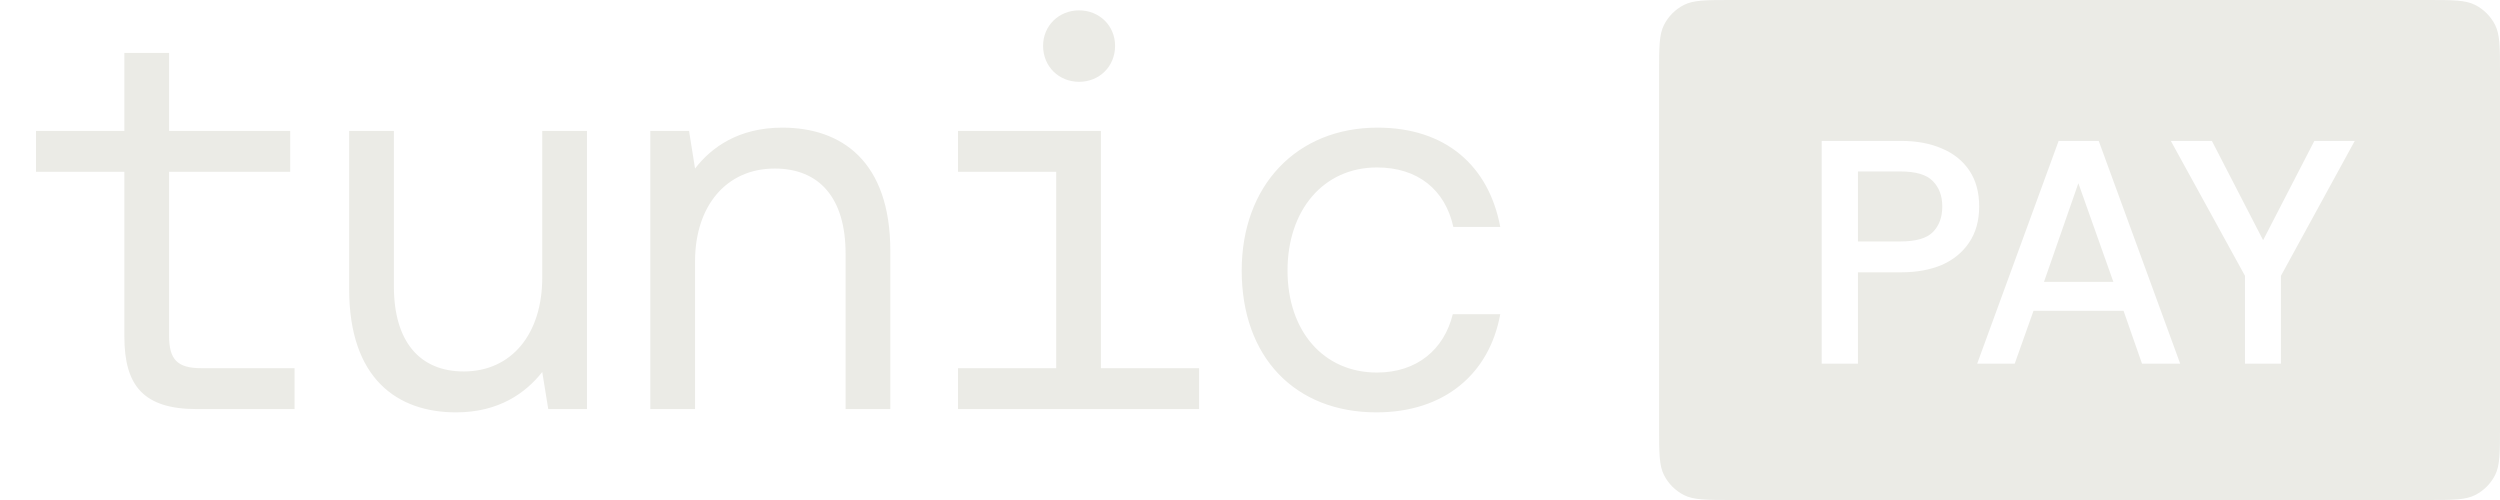 <svg width="110" height="22" viewBox="0 0 110 22" fill="#ebebe6" xmlns="http://www.w3.org/2000/svg">
<path d="M12.96 18H8.664C6.312 18 5.472 16.968 5.472 14.808V7.56H1.584V5.76H5.472V2.328H7.44V5.76H12.768V7.56H7.44V14.784C7.44 15.816 7.8 16.2 8.856 16.2H12.96V18ZM23.859 12.216V5.76H25.827V18H24.123L23.859 16.368C23.139 17.28 21.963 18.144 20.067 18.144C17.499 18.144 15.363 16.68 15.363 12.72V5.76H17.331V12.6C17.331 15.048 18.483 16.344 20.403 16.344C22.515 16.344 23.859 14.688 23.859 12.216ZM34.422 5.616C37.014 5.616 39.174 7.08 39.174 11.04V18H37.206V11.16C37.206 8.712 36.054 7.416 34.086 7.416C31.95 7.416 30.582 9.072 30.582 11.496V18H28.614V5.76H30.318L30.582 7.416C31.302 6.48 32.502 5.616 34.422 5.616ZM47.48 3.6C46.592 3.6 45.896 2.928 45.896 2.016C45.896 1.128 46.592 0.456 47.48 0.456C48.368 0.456 49.064 1.128 49.064 2.016C49.064 2.928 48.368 3.6 47.48 3.6ZM48.44 16.2H52.76V18H42.152V16.2H46.472V7.56H42.152V5.76H48.44V16.2ZM60.563 18.144C56.987 18.144 54.635 15.72 54.635 11.904C54.635 8.16 57.059 5.616 60.611 5.616C63.611 5.616 65.507 7.296 66.011 9.984H63.947C63.587 8.352 62.387 7.368 60.587 7.368C58.235 7.368 56.651 9.24 56.651 11.904C56.651 14.568 58.235 16.392 60.587 16.392C62.339 16.392 63.539 15.384 63.923 13.824H66.011C65.531 16.464 63.539 18.144 60.563 18.144Z"/>
<g filter="url(#filter0_b_3286_923)">
<path fill-rule="evenodd" clip-rule="evenodd" d="M73.218 1.092C73 1.52 73 2.08 73 3.2V18.8C73 19.92 73 20.48 73.218 20.908C73.41 21.284 73.716 21.59 74.092 21.782C74.52 22 75.08 22 76.2 22H106.8C107.92 22 108.48 22 108.908 21.782C109.284 21.59 109.59 21.284 109.782 20.908C110 20.48 110 19.92 110 18.8V3.2C110 2.08 110 1.52 109.782 1.092C109.59 0.716 109.284 0.41 108.908 0.218C108.48 0 107.92 0 106.8 0H76.2C75.08 0 74.52 0 74.092 0.218C73.716 0.41 73.41 0.716 73.218 1.092ZM80.154 16V6.2H83.654C84.335 6.2 84.933 6.312 85.446 6.536C85.959 6.751 86.361 7.073 86.65 7.502C86.939 7.931 87.084 8.459 87.084 9.084C87.084 9.709 86.935 10.241 86.636 10.68C86.347 11.109 85.945 11.436 85.432 11.66C84.919 11.875 84.326 11.982 83.654 11.982H81.75V16H80.154ZM81.75 10.624H83.612C84.293 10.624 84.769 10.489 85.04 10.218C85.32 9.938 85.46 9.56 85.46 9.084C85.46 8.617 85.32 8.244 85.04 7.964C84.769 7.684 84.293 7.544 83.612 7.544H81.75V10.624ZM90.58 6.2L86.996 16H88.648L89.474 13.676H93.436L94.248 16H95.928L92.344 6.2H90.58ZM92.988 12.402H89.936L91.448 8.062L92.988 12.402ZM98.779 12.136V16H100.361V12.136L103.609 6.2H101.831L99.577 10.568L97.323 6.2H95.517L98.779 12.136Z"/>
</g>
<defs>
<filter id="filter0_b_3286_923" x="49" y="-24" width="85" height="70" filterUnits="userSpaceOnUse" color-interpolation-filters="sRGB">
<feFlood flood-opacity="0" result="BackgroundImageFix"/>
<feGaussianBlur in="BackgroundImageFix" stdDeviation="12"/>
<feComposite in2="SourceAlpha" operator="in" result="effect1_backgroundBlur_3286_923"/>
<feBlend mode="normal" in="SourceGraphic" in2="effect1_backgroundBlur_3286_923" result="shape"/>
</filter>
</defs>
</svg>
